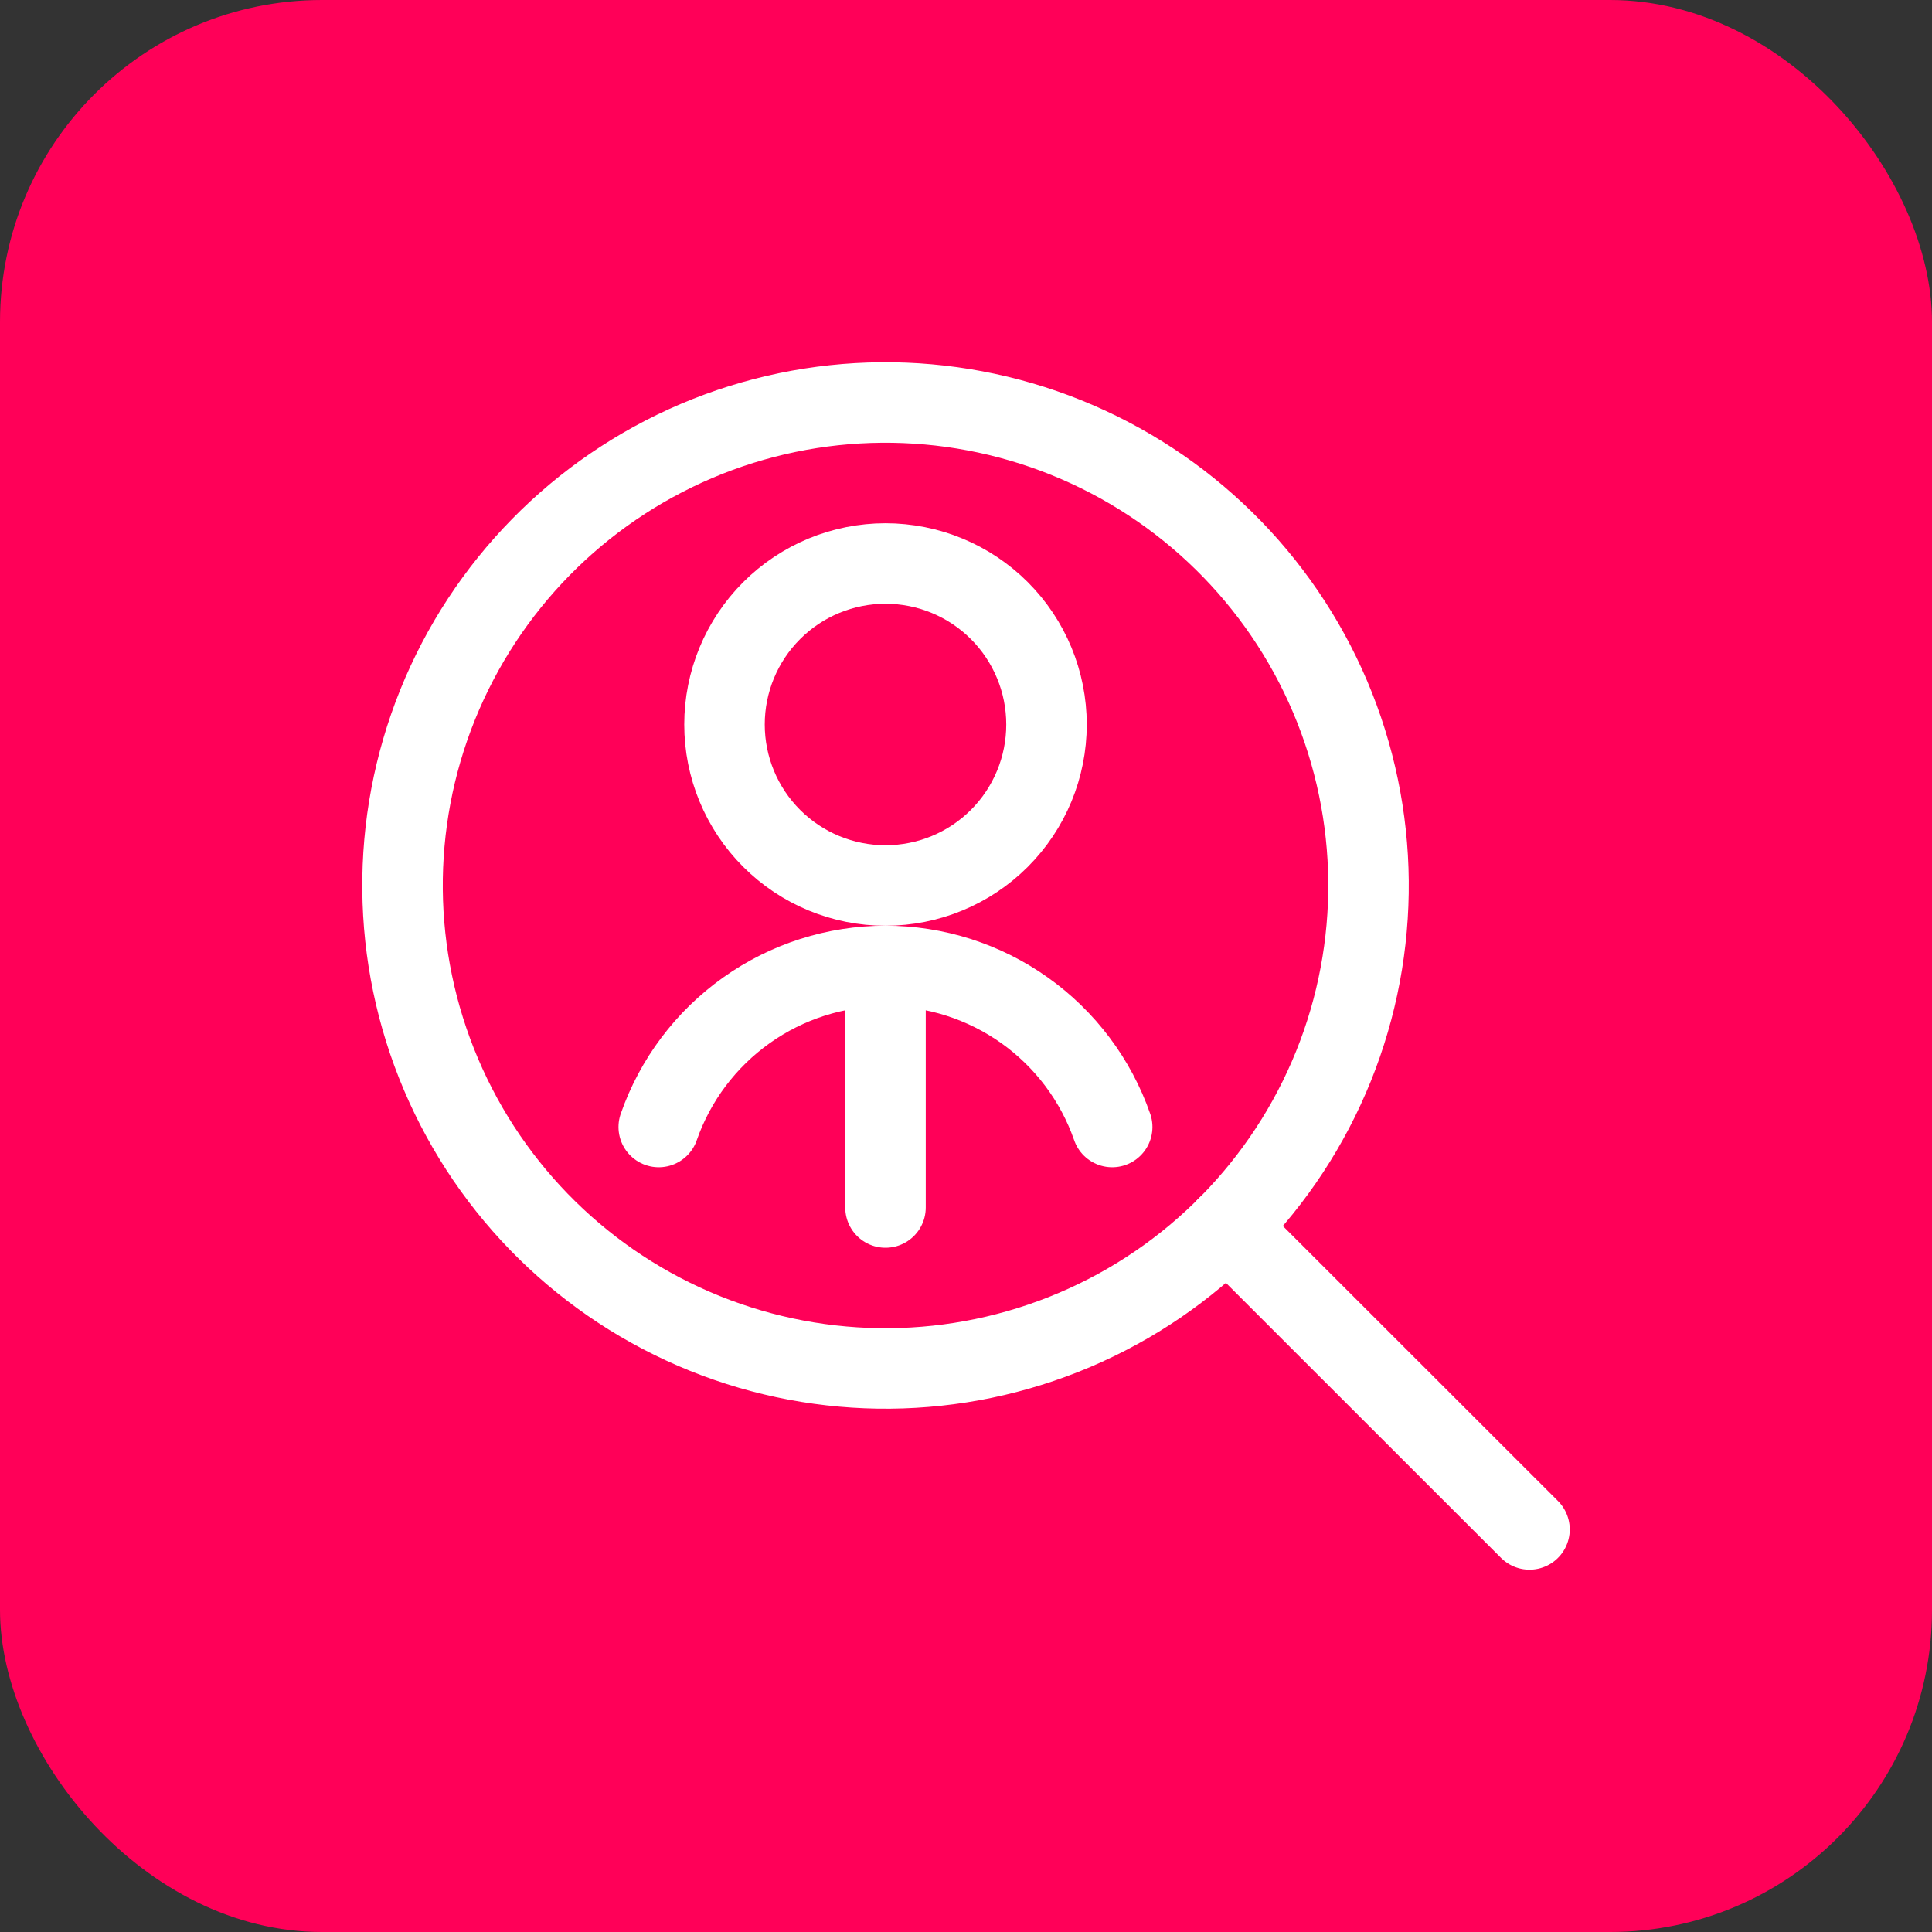 <svg width="30" height="30" viewBox="0 0 30 30" fill="none" xmlns="http://www.w3.org/2000/svg">
<rect x="0" y="0" width="30" height="30" fill="#333333" stroke="none"/>
<rect width="30" height="30" rx="5" fill="#FF0058"/>
<g clip-path="url(#clip0_1085_213)">
<path d="M6.848 16.683C7.626 18.514 9.099 19.961 10.944 20.705C12.789 21.449 14.853 21.43 16.684 20.652C18.515 19.875 19.961 18.401 20.706 16.556C21.45 14.712 21.431 12.647 20.653 10.816C19.875 8.986 18.402 7.539 16.557 6.795C14.712 6.051 12.648 6.069 10.817 6.847C8.986 7.626 7.54 9.099 6.795 10.944C6.051 12.788 6.07 14.853 6.848 16.683Z" stroke="white" stroke-width="1.25" stroke-linecap="round" stroke-linejoin="round"/>
<path d="M19.052 19.053L23.75 23.749" stroke="white" stroke-width="1.25" stroke-linecap="round" stroke-linejoin="round"/>
<path d="M11.25 11.25C11.25 11.913 11.513 12.549 11.982 13.018C12.451 13.487 13.087 13.75 13.75 13.75C14.413 13.75 15.049 13.487 15.518 13.018C15.987 12.549 16.25 11.913 16.25 11.25C16.25 10.587 15.987 9.951 15.518 9.482C15.049 9.013 14.413 8.75 13.75 8.75C13.087 8.75 12.451 9.013 11.982 9.482C11.513 9.951 11.25 10.587 11.25 11.25Z" stroke="white" stroke-width="1.25" stroke-linecap="round" stroke-linejoin="round"/>
<path d="M13.75 15V18.75" stroke="white" stroke-width="1.25" stroke-linecap="round" stroke-linejoin="round"/>
<path d="M17.27 17.5C17.015 16.769 16.54 16.136 15.909 15.688C15.278 15.24 14.523 14.999 13.75 14.999C12.976 14.999 12.221 15.24 11.591 15.688C10.96 16.136 10.484 16.769 10.229 17.5" stroke="white" stroke-width="1.25" stroke-linecap="round" stroke-linejoin="round"/>
</g>
<defs>
<clipPath id="clip0_1085_213">
<rect width="20" height="20" fill="white" transform="translate(5 5)"/>
</clipPath>
</defs>
</svg>
